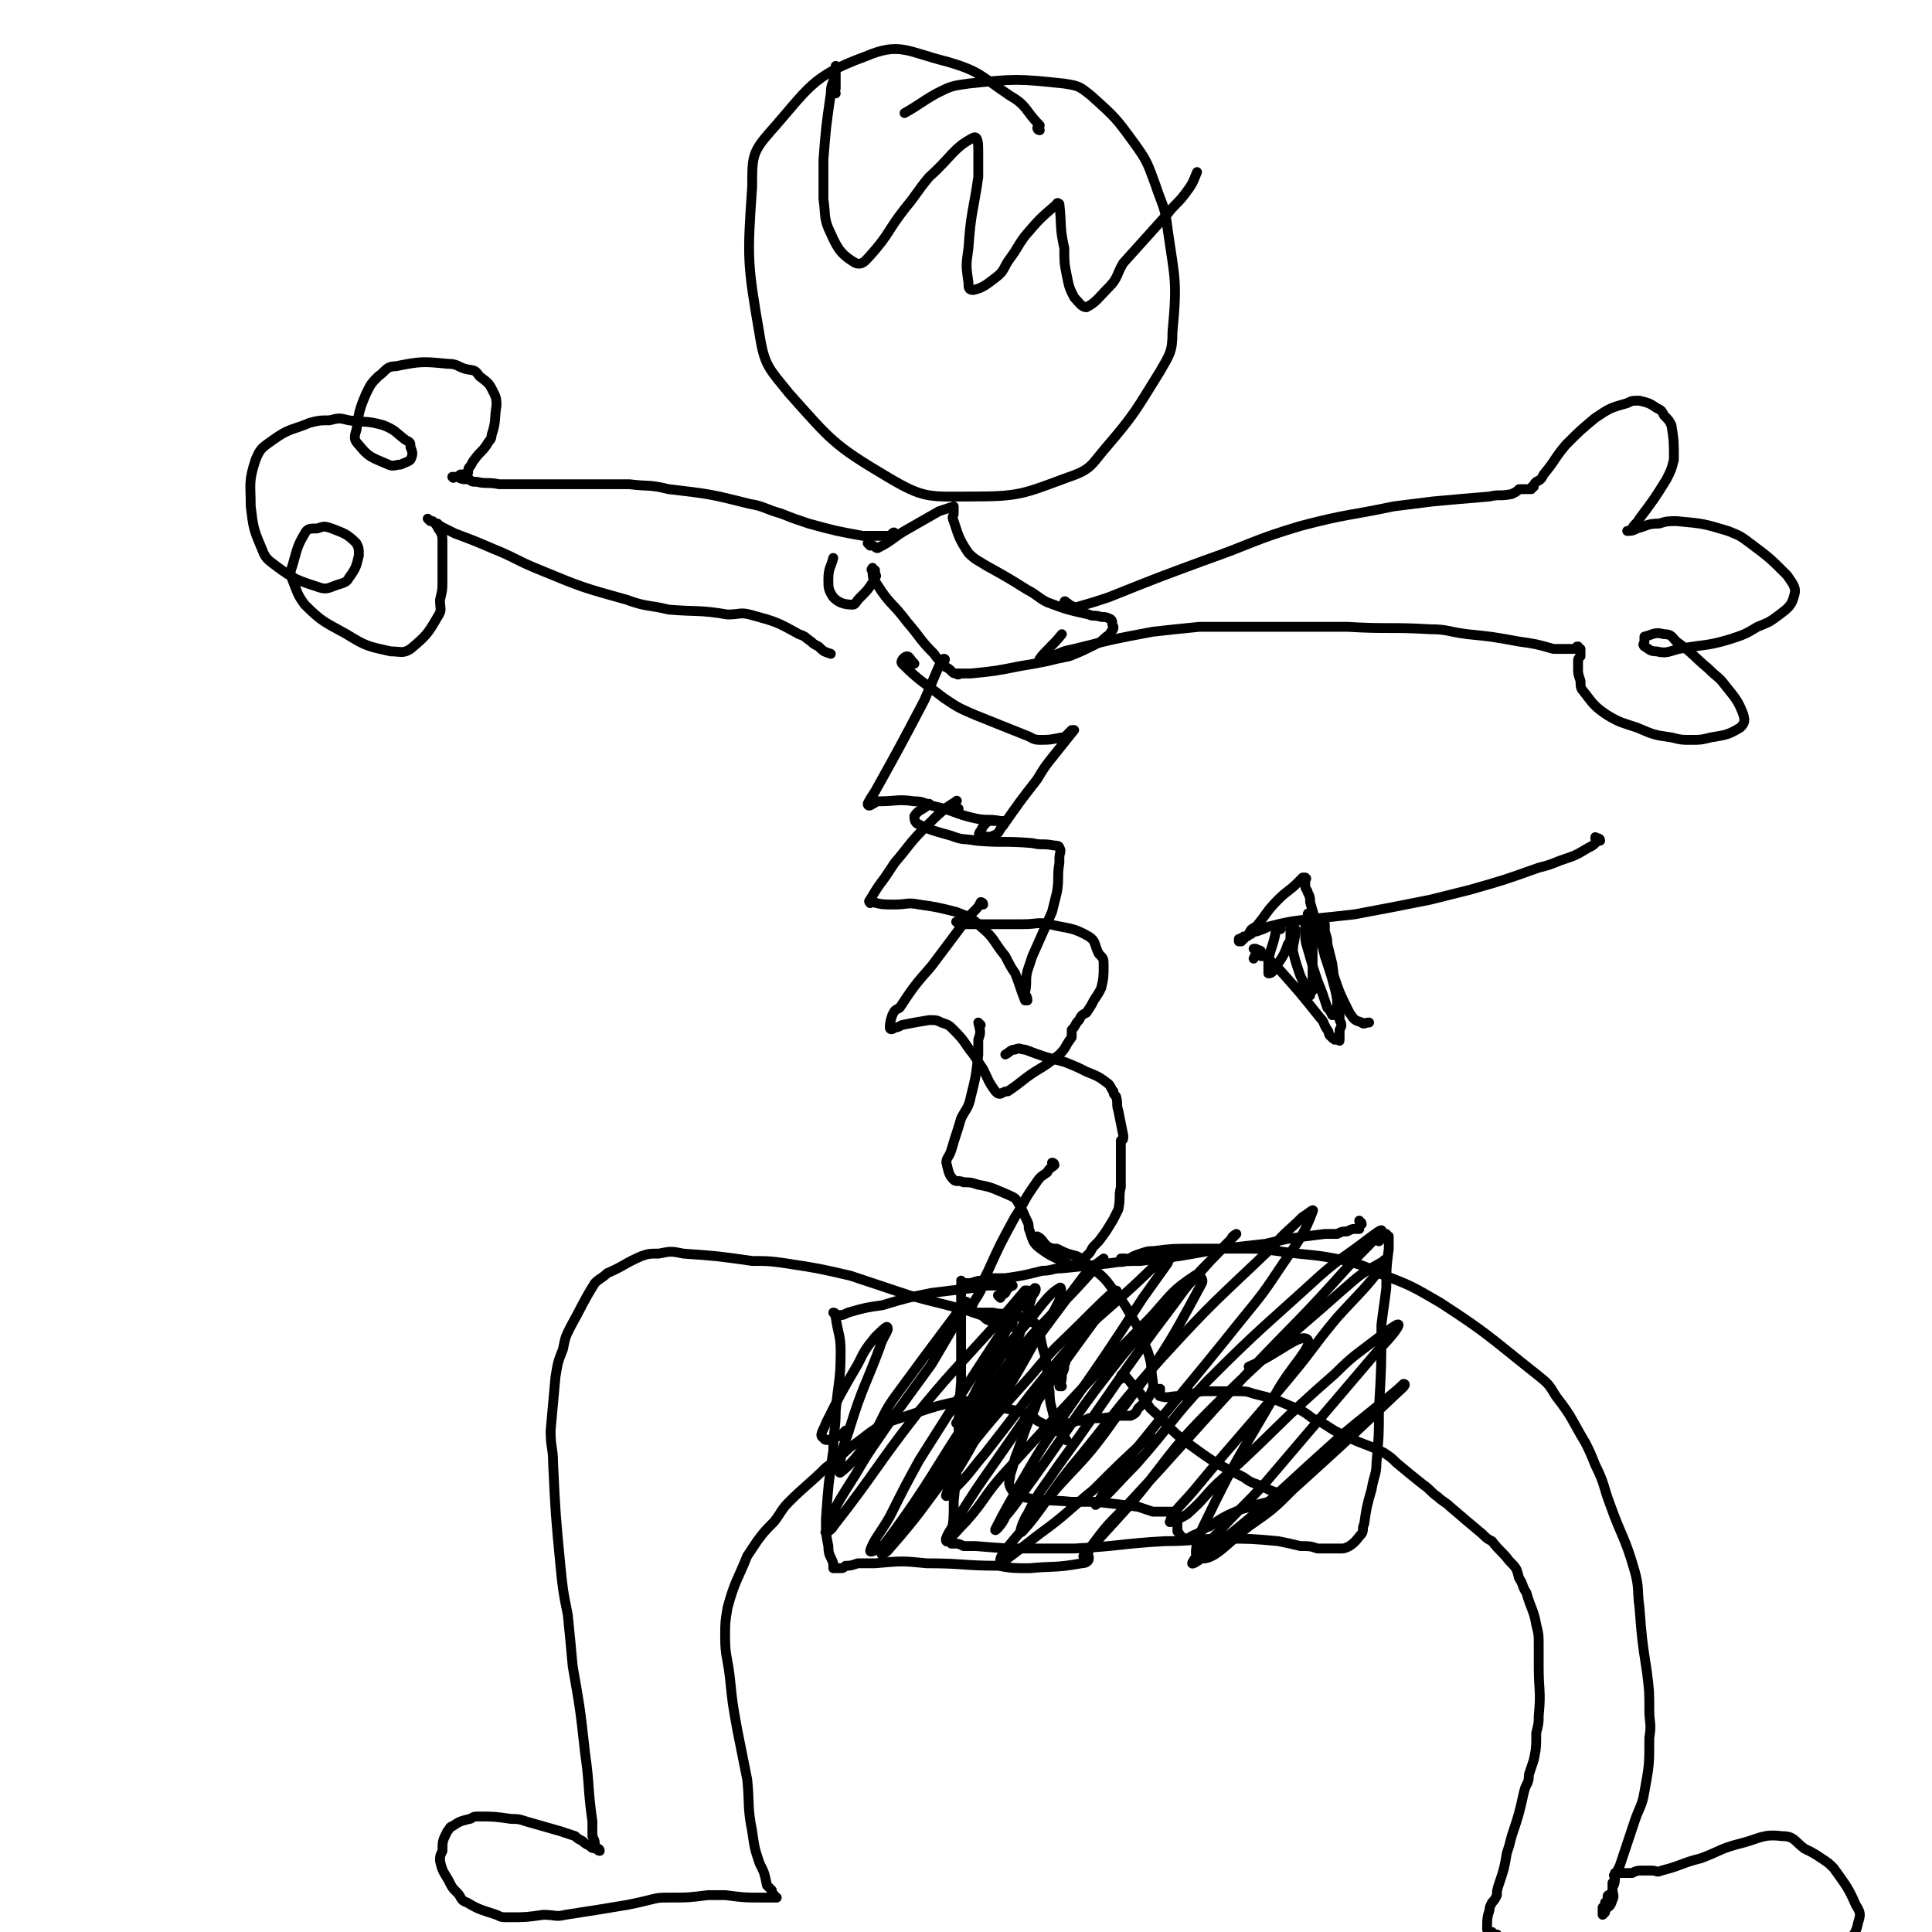 <svg viewBox='0 0 786 786' version='1.1' xmlns='http://www.w3.org/2000/svg' xmlns:xlink='http://www.w3.org/1999/xlink'><g fill='none' stroke='#000000' stroke-width='4' stroke-linecap='round' stroke-linejoin='round'><path d='M354,222c0,0 -1,-1 -1,-1 0,0 1,0 2,1 1,0 1,1 2,1 6,-3 6,-4 11,-7 7,-4 7,-4 14,-8 3,-1 3,-1 6,-2 0,0 0,1 0,1 0,1 0,1 0,2 0,1 -1,1 0,3 2,6 2,7 6,13 3,3 4,3 7,5 9,5 9,5 17,10 4,2 4,3 8,5 8,3 8,3 17,5 2,1 2,0 5,1 2,0 2,0 4,1 1,1 0,2 1,3 0,0 0,0 0,0 0,1 0,1 -1,2 -1,2 -1,1 -3,3 -1,1 -1,1 -3,2 -6,3 -6,3 -11,5 -5,1 -5,1 -9,2 -5,1 -5,1 -11,2 -10,2 -10,2 -20,3 -2,0 -2,0 -4,0 -1,0 -1,0 -1,0 0,0 0,0 0,0 0,1 0,0 -1,0 0,0 1,0 1,0 0,0 0,0 0,0 0,0 0,1 -1,0 -1,0 -1,0 -2,-1 -1,-1 -1,-1 -3,-2 -2,-3 -2,-2 -4,-5 -6,-6 -5,-6 -11,-13 -6,-8 -7,-7 -12,-15 -2,-3 -2,-3 -2,-6 -1,0 0,-1 0,-1 0,0 0,1 1,1 0,1 0,1 0,1 0,1 1,1 0,2 0,1 0,1 -1,2 -2,3 -2,3 -5,6 -2,2 -2,3 -3,3 -4,0 -6,-1 -8,-3 -2,-3 -2,-4 -2,-7 0,-5 1,-5 2,-9 '/><path d='M384,270c0,0 0,-1 -1,-1 0,0 1,0 1,0 0,0 1,-1 0,-1 0,1 -1,1 -2,3 -3,7 -3,7 -6,14 -10,19 -10,19 -20,37 -2,3 -2,3 -3,5 0,1 1,1 2,0 1,0 1,-1 2,-1 8,0 8,-1 15,0 4,0 4,1 8,2 9,2 8,3 17,5 5,1 5,0 10,1 0,0 1,0 1,0 0,0 -1,0 -2,0 -1,0 -1,0 -2,0 -1,0 -1,0 -2,0 -2,2 -2,2 -3,4 -1,1 -1,2 0,2 2,0 3,1 5,0 3,-1 2,-2 4,-4 7,-10 7,-10 14,-19 3,-5 3,-5 7,-10 4,-5 4,-5 8,-10 0,0 0,0 0,0 -1,0 -1,0 -1,0 -1,1 -1,1 -2,2 -1,1 -1,1 -2,1 -5,1 -5,1 -9,1 -3,0 -3,-1 -6,-2 -10,-4 -10,-4 -20,-8 -7,-3 -7,-3 -13,-7 -9,-7 -10,-7 -17,-14 -1,-1 1,-3 2,-3 1,0 1,1 3,3 '/><path d='M390,329c-1,0 -1,0 -1,-1 -1,-1 1,-3 0,-2 -5,3 -7,5 -13,11 -6,6 -6,7 -12,14 -2,3 -2,3 -4,6 -3,4 -3,4 -6,9 0,0 -1,1 0,1 0,1 0,0 1,0 4,1 4,1 9,1 5,0 5,-1 10,0 7,1 7,1 15,3 5,2 6,2 10,6 6,5 5,6 10,12 2,4 2,4 4,7 2,5 2,6 4,11 0,0 1,0 1,0 0,-2 -1,-2 -1,-3 1,-5 0,-5 1,-9 1,-3 1,-3 2,-6 4,-9 4,-9 8,-18 1,-4 1,-4 2,-8 1,-6 0,-6 1,-12 0,-1 0,-1 0,-2 0,-2 1,-3 0,-4 0,-1 -1,-1 -2,-1 -5,-1 -5,0 -9,-1 -12,-1 -12,0 -23,-1 -5,-1 -5,0 -10,-2 -7,-2 -8,-2 -14,-5 -1,-1 -1,-2 -1,-3 2,-3 3,-2 6,-5 '/><path d='M400,368c0,-1 -1,-1 -1,-1 0,0 0,0 0,0 -1,2 -1,2 -3,4 -3,3 -3,3 -5,6 -6,8 -6,8 -12,16 -7,8 -7,8 -13,17 -2,1 -2,1 -3,3 -1,3 -1,4 -1,5 0,1 1,1 2,0 1,0 1,0 3,-1 5,-1 5,-1 11,-2 3,0 3,0 5,1 3,1 3,1 5,3 5,5 4,5 8,10 2,3 2,3 4,6 2,4 2,5 5,9 1,1 1,1 2,1 2,-1 2,-1 3,-1 6,-4 5,-4 11,-8 5,-3 5,-3 10,-7 3,-3 2,-3 5,-7 0,-1 0,-1 0,-2 0,-1 0,-1 0,-1 0,0 0,0 0,0 2,-2 1,-2 3,-4 1,-2 1,-2 3,-3 2,-3 2,-3 3,-5 2,-3 2,-3 3,-5 1,-4 1,-5 1,-9 0,-3 0,-3 -2,-5 -2,-4 -1,-5 -4,-7 -7,-4 -8,-3 -16,-5 -5,-1 -5,0 -11,0 -9,0 -9,0 -18,0 -4,0 -4,0 -7,0 -1,0 -2,-1 -2,-1 0,0 1,0 2,-1 '/><path d='M399,417c0,0 -1,-1 -1,-1 0,0 0,0 0,0 1,4 1,4 0,7 0,3 0,3 0,6 -1,9 -1,9 -3,17 -1,5 -2,5 -4,9 -2,7 -2,6 -4,13 -1,3 -2,3 -2,5 1,4 1,5 3,7 1,1 2,0 4,1 3,0 3,0 6,1 6,1 7,2 12,4 2,1 3,1 4,3 2,3 2,4 4,8 1,2 0,2 1,4 1,3 1,4 3,6 5,4 6,4 12,7 2,1 2,1 4,0 3,-2 3,-2 5,-4 1,-1 1,-2 2,-3 1,-1 1,-1 2,-2 3,-4 3,-4 6,-9 1,-2 1,-2 2,-4 1,-5 0,-5 1,-9 0,-3 0,-3 0,-7 0,-2 0,-2 0,-4 0,-4 0,-4 0,-8 0,0 1,0 1,-1 0,0 0,0 0,-1 -1,-5 -1,-5 -2,-10 -1,-3 0,-3 -1,-6 -1,-1 -1,-1 -1,-2 -1,-1 -1,-2 -2,-3 -4,-3 -4,-3 -9,-5 -4,-2 -4,-2 -9,-4 -8,-2 -8,-2 -16,-5 -2,0 -2,-1 -4,0 -2,0 -2,1 -4,2 '/><path d='M429,474c0,0 0,-1 -1,-1 0,0 1,1 1,1 -1,1 -2,1 -3,3 -3,2 -3,2 -5,5 -5,7 -4,7 -8,13 -6,11 -6,11 -11,22 -2,4 -2,4 -3,8 -2,4 -3,4 -4,8 0,0 1,0 1,1 4,0 4,0 8,0 4,1 4,0 8,1 4,1 4,1 8,3 1,0 1,0 2,2 2,5 1,5 3,11 1,4 1,4 1,7 1,4 0,4 1,8 0,6 1,6 2,12 0,1 0,2 1,3 1,0 2,-1 4,-2 2,0 2,0 4,-1 3,0 3,0 5,-1 6,0 6,0 12,-1 2,0 3,0 5,0 2,-1 2,-1 3,-3 3,-3 4,-3 6,-8 1,-1 0,-1 0,-3 -1,-6 0,-6 -2,-12 -2,-5 -2,-5 -4,-10 -5,-8 -4,-8 -10,-15 -4,-6 -5,-6 -11,-11 -2,-2 -2,-2 -4,-3 -4,-1 -4,-1 -8,-3 -2,0 -2,0 -4,-1 -2,-2 -2,-3 -4,-4 0,0 0,1 0,2 '/><path d='M432,564c0,0 -1,-1 -1,-1 0,0 0,1 0,1 1,-2 1,-3 1,-5 1,-2 1,-2 1,-4 0,0 1,-1 0,-1 0,0 -1,1 -2,2 -2,2 -2,1 -4,4 -3,6 -4,6 -6,13 -5,10 -4,10 -8,20 -1,4 -1,4 -2,7 0,2 -1,3 0,5 1,2 2,3 5,4 9,2 10,1 20,2 5,0 5,0 10,0 9,1 9,1 17,2 3,1 3,1 6,2 4,0 4,0 8,0 1,1 0,1 1,2 0,1 0,1 1,2 0,2 0,2 0,4 1,1 1,2 3,3 2,0 2,-1 5,-2 2,-1 2,-2 5,-3 6,-4 6,-4 13,-7 4,-1 4,-1 7,-2 4,-1 4,-1 8,-2 1,0 2,-1 2,-2 -3,-1 -4,-1 -8,-3 -4,-2 -4,-1 -8,-4 -12,-6 -12,-6 -23,-14 -8,-6 -7,-7 -15,-14 -2,-3 -2,-3 -4,-6 -4,-4 -4,-5 -7,-8 -1,0 -1,1 -1,2 '/><path d='M423,53c0,0 -1,0 -1,-1 0,0 1,0 1,-1 -6,-6 -5,-8 -12,-12 -12,-8 -12,-10 -26,-14 -16,-4 -19,-8 -33,-2 -22,8 -23,13 -39,31 -7,8 -7,10 -7,22 -2,29 -2,31 3,60 2,13 4,14 12,24 17,19 18,21 40,34 15,9 17,8 34,8 20,0 21,-1 40,-8 9,-3 9,-5 15,-12 12,-14 12,-15 22,-31 4,-7 5,-8 5,-16 2,-21 1,-21 -2,-42 -1,-9 -2,-9 -5,-18 -3,-8 -3,-9 -8,-16 -8,-11 -8,-11 -18,-20 -5,-4 -5,-4 -11,-5 -19,-2 -20,-2 -39,0 -7,1 -7,1 -13,4 -7,4 -6,4 -13,8 '/><path d='M340,38c0,0 -1,0 -1,-1 0,0 1,0 1,-1 0,-4 0,-7 0,-9 0,-1 0,2 0,3 -1,4 -2,4 -2,8 -2,14 -2,14 -3,27 0,8 0,8 0,16 1,7 0,8 3,14 3,7 5,9 10,12 3,1 4,-1 6,-3 8,-9 7,-10 14,-19 5,-6 5,-7 10,-13 9,-8 10,-12 18,-16 2,-1 2,3 2,6 0,5 0,5 0,10 -2,14 -3,14 -4,29 -1,7 -1,7 0,14 0,2 0,3 2,3 4,-1 5,-2 9,-5 4,-3 3,-4 6,-8 3,-4 3,-5 6,-9 6,-7 6,-7 13,-13 0,-1 1,0 1,0 1,9 0,9 2,18 0,6 0,6 1,11 1,5 1,5 3,9 2,2 3,4 5,4 4,-2 5,-4 9,-8 4,-4 3,-5 6,-10 9,-10 9,-10 18,-20 3,-4 4,-4 7,-8 3,-4 3,-4 5,-9 '/><path d='M364,218c0,-1 0,-2 -1,-1 0,0 1,1 1,1 -2,0 -2,0 -4,0 -5,0 -5,0 -9,0 -11,-2 -11,-2 -22,-5 -6,-2 -6,-2 -11,-4 -7,-2 -7,-3 -13,-4 -16,-4 -16,-4 -33,-6 -8,-2 -8,-1 -16,-2 -19,0 -19,0 -38,0 -4,0 -4,0 -8,0 -4,0 -4,0 -7,0 -5,-1 -5,0 -9,-1 -2,0 -2,0 -3,-1 -3,0 -3,0 -5,-1 0,0 0,0 -1,0 0,0 0,0 0,0 0,0 0,0 -1,0 0,0 0,0 0,0 1,1 0,0 0,0 0,0 1,0 1,0 0,0 0,0 0,0 1,0 1,0 1,0 0,0 0,0 1,0 0,-1 0,-1 1,-1 1,0 1,0 2,0 1,-1 0,-2 1,-3 1,-1 1,-2 2,-3 2,-3 3,-3 5,-6 1,-2 2,-2 2,-4 2,-6 1,-6 2,-12 0,-2 0,-3 -1,-5 -2,-4 -2,-4 -6,-7 -2,-3 -2,-2 -6,-3 -3,-1 -3,-2 -7,-2 -10,-1 -11,-1 -21,1 -4,0 -4,2 -7,4 -3,3 -3,3 -5,7 -3,7 -3,8 -4,15 -1,3 -1,4 1,6 4,5 5,5 12,8 2,1 3,0 5,0 2,-1 3,-1 4,-2 1,-2 1,-3 0,-5 0,-2 0,-2 -2,-3 -4,-3 -4,-4 -9,-6 -7,-2 -7,-1 -14,-2 -4,-1 -4,-1 -8,0 -4,0 -4,0 -8,1 -7,3 -8,2 -15,7 -4,3 -5,3 -7,8 -3,9 -2,10 -2,19 1,8 1,9 4,16 2,5 2,5 6,8 8,6 9,6 18,9 3,1 4,0 7,-1 3,-1 4,-1 5,-3 3,-4 3,-5 4,-9 0,-3 0,-3 -1,-5 -4,-4 -5,-4 -10,-6 -3,-1 -3,-1 -6,0 -3,0 -4,0 -5,2 -3,5 -3,6 -5,13 -1,3 -1,3 0,6 2,5 2,6 5,10 7,7 8,7 17,12 8,5 9,5 18,7 4,0 5,1 8,-1 6,-5 7,-6 11,-13 2,-3 1,-3 1,-7 1,-4 1,-4 1,-8 0,-8 0,-8 0,-15 0,-3 0,-3 -1,-5 -1,-1 -1,-2 -2,-3 -1,-1 -1,-1 -2,-1 0,0 0,0 0,0 0,0 0,0 0,0 0,0 -1,-1 -1,-1 0,0 1,1 2,1 1,1 1,1 2,1 1,1 1,1 3,2 2,1 2,1 4,2 8,3 8,3 15,6 10,4 10,5 20,9 17,7 17,7 35,12 8,3 9,2 17,4 12,1 12,0 24,2 5,0 5,-1 9,0 11,3 11,3 20,8 3,1 2,1 5,3 1,1 1,1 3,2 2,2 2,2 5,3 '/><path d='M411,540c0,0 -1,0 -1,-1 0,0 2,-1 2,-1 0,1 0,2 -1,2 -1,0 -1,0 -2,0 -3,-1 -3,-1 -7,-3 -1,0 -1,-1 -3,-2 -3,-1 -3,-1 -6,-2 -11,-3 -12,-3 -23,-6 -6,-2 -6,-2 -12,-4 -6,-2 -6,-2 -12,-4 -13,-3 -13,-3 -26,-5 -7,-1 -7,-1 -14,-1 -14,-2 -14,-2 -28,-3 -5,-1 -5,-1 -10,0 -4,0 -4,0 -7,1 -7,3 -7,4 -14,7 -2,2 -3,2 -5,4 -5,8 -5,9 -10,18 -2,4 -2,4 -3,9 -2,5 -2,5 -3,11 -1,11 -1,11 -2,22 0,7 1,7 1,13 1,21 1,21 3,42 1,10 1,10 3,20 1,10 1,10 2,21 3,17 3,17 5,35 2,14 1,14 3,28 0,3 0,3 0,6 1,2 1,2 1,4 1,1 1,1 2,2 0,0 0,0 0,0 0,0 -1,-1 -1,-1 0,0 1,0 1,1 0,0 -1,0 -1,-1 -2,0 -2,0 -3,-1 -2,-1 -2,-1 -3,-2 -2,-1 -2,-1 -3,-2 -3,-1 -3,-1 -6,-2 -7,-2 -7,-2 -14,-4 -3,-1 -3,-1 -6,-1 -7,-1 -7,-1 -14,-1 -2,0 -2,1 -3,1 -4,1 -4,1 -7,3 -1,0 -1,1 -2,2 -2,4 -2,4 -2,8 -1,2 -1,2 -1,4 1,5 2,5 4,9 1,2 1,2 3,4 2,2 1,3 4,4 5,3 6,3 12,5 2,1 2,1 5,1 7,0 7,0 14,-1 5,0 5,1 9,0 13,-2 13,-2 25,-4 5,-1 5,-1 9,-2 4,-1 4,-1 8,-1 8,0 8,0 16,-1 4,0 4,0 7,0 8,1 8,1 15,1 1,0 1,0 3,0 1,0 1,0 2,0 0,0 0,0 0,0 1,0 1,0 1,0 0,0 0,0 0,0 0,0 -1,0 -1,0 0,-1 0,-1 0,-1 -1,-1 -1,-1 -1,-2 -1,-1 -1,-1 -2,-2 -1,-5 -1,-5 -3,-9 -2,-6 -2,-6 -3,-13 -2,-10 -1,-11 -2,-21 -2,-10 -2,-10 -4,-20 -2,-11 -2,-11 -3,-21 -1,-9 -2,-9 -2,-17 0,-6 0,-6 1,-12 3,-11 4,-11 8,-21 2,-3 2,-3 4,-6 3,-4 3,-4 7,-8 3,-4 3,-5 6,-8 7,-7 8,-7 15,-14 3,-2 3,-3 6,-5 3,-2 3,-3 5,-4 7,-5 6,-5 13,-9 6,-2 6,-2 12,-4 9,-3 9,-3 18,-5 3,0 3,0 6,0 7,1 7,1 13,3 5,1 5,1 8,2 3,1 3,1 5,3 4,2 4,2 8,4 1,1 2,0 2,1 1,1 1,2 2,3 '/><path d='M457,513c0,0 -1,0 -1,-1 0,0 2,0 2,0 0,0 -1,0 -2,1 0,0 -1,0 0,0 0,1 1,0 2,0 3,-2 3,-2 6,-3 3,-1 3,-1 5,-1 8,-1 8,-1 17,-1 10,0 10,0 20,0 7,0 7,0 14,1 14,2 14,1 28,4 7,2 7,2 13,5 13,5 13,5 25,12 20,13 20,14 39,29 5,4 5,4 8,9 7,9 6,9 12,19 2,4 2,4 4,9 4,8 3,8 6,16 5,14 6,13 10,27 2,7 1,8 2,15 1,13 1,13 3,26 1,8 1,8 1,16 0,5 1,5 0,11 0,11 0,11 -2,22 -1,6 -2,6 -4,12 -3,9 -3,9 -6,18 -1,2 -1,2 -2,5 0,2 0,2 -1,4 0,3 1,3 0,5 -1,3 -1,2 -3,4 0,1 0,1 0,1 -1,1 -1,1 -1,1 0,-1 0,-2 0,-3 0,0 0,0 1,0 0,-1 0,-1 0,-2 1,0 0,0 1,-1 0,0 0,0 0,-1 0,0 0,0 0,0 0,0 0,0 0,0 0,-1 0,-1 1,-1 0,-1 1,-1 1,-1 0,-1 0,-1 0,-1 0,-2 0,-2 0,-3 1,-1 1,-1 1,-2 0,0 0,0 0,0 0,0 0,0 0,0 0,0 0,0 0,0 0,0 0,-1 0,-1 -1,0 0,0 0,1 0,0 0,0 0,0 0,0 0,0 0,-1 0,0 0,0 0,0 0,0 0,0 0,0 0,0 0,-1 0,-1 1,0 1,0 2,0 0,0 0,0 0,0 1,0 1,0 1,0 0,0 0,0 1,0 2,0 2,0 3,0 2,-1 2,-1 5,-1 1,0 1,0 3,0 2,0 2,1 4,0 8,-2 8,-3 16,-5 8,-3 8,-4 16,-6 8,-2 9,-4 17,-3 5,0 5,2 9,5 4,2 4,2 7,4 3,2 3,2 5,4 5,7 6,8 9,15 2,3 2,4 1,7 -1,5 -2,5 -5,9 -1,2 -2,2 -4,4 -4,2 -4,2 -8,4 -2,1 -2,1 -4,2 -2,1 -2,1 -4,2 -5,2 -5,2 -9,3 -3,1 -3,1 -6,2 -3,0 -3,0 -6,1 -3,0 -3,0 -7,0 -3,0 -3,0 -6,-1 -3,0 -3,0 -6,0 -4,-1 -4,-1 -8,-1 -2,-1 -2,-1 -3,-1 -1,0 -1,0 -2,0 -2,0 -2,0 -3,0 -1,0 -1,0 -2,0 -2,0 -2,0 -4,0 -2,0 -2,0 -5,0 -4,0 -4,-1 -9,-1 -2,0 -2,0 -5,1 -2,0 -2,0 -5,0 -2,0 -2,0 -4,0 -1,0 -1,0 -3,0 -2,0 -2,0 -3,0 -1,-1 -1,-1 -3,-2 -2,-1 -2,-1 -4,-2 -2,-2 -2,-2 -4,-3 -3,-2 -3,-2 -5,-3 -1,-2 -1,-2 -3,-3 -1,-2 -1,-1 -3,-3 -1,0 -1,0 -2,-1 -2,-1 -1,-1 -2,-2 -1,0 -1,0 -2,-1 -1,0 -1,0 -1,0 -1,-1 -1,-1 -1,-1 0,-1 0,-1 0,-1 0,-3 0,-4 1,-7 0,-1 0,-1 1,-3 1,-1 1,-1 2,-3 0,-2 0,-2 1,-5 2,-6 2,-6 3,-12 1,-3 1,-3 2,-7 3,-9 3,-9 5,-18 1,-4 2,-3 2,-7 1,-3 1,-3 2,-6 1,-5 1,-5 1,-11 1,-4 1,-4 1,-7 1,-10 0,-10 0,-20 0,-5 0,-5 0,-9 0,-4 0,-4 -1,-8 -1,-6 -2,-6 -4,-13 -2,-3 -1,-3 -3,-6 -1,-4 -1,-4 -4,-7 -3,-4 -4,-4 -7,-8 -2,-1 -2,-1 -4,-3 -6,-5 -6,-5 -13,-11 -2,-2 -3,-2 -5,-4 -3,-2 -3,-3 -6,-5 -5,-4 -5,-4 -11,-9 -2,-2 -2,-2 -5,-4 -8,-4 -8,-3 -16,-7 -7,-3 -6,-4 -13,-7 -4,-3 -4,-3 -9,-5 -7,-3 -7,-3 -15,-5 -3,-1 -3,-1 -7,-1 -6,0 -6,0 -13,0 -3,0 -3,1 -6,1 -2,0 -2,1 -5,1 -3,0 -4,1 -7,0 -1,0 0,-1 0,-3 '/><path d='M434,246c0,-1 -1,-2 -1,-1 1,0 1,0 2,1 2,1 2,1 3,1 7,-2 7,-2 13,-4 20,-8 20,-8 39,-15 20,-7 19,-8 39,-14 19,-5 19,-4 38,-8 8,-1 8,-1 16,-2 11,-1 11,-1 23,-2 4,-1 4,0 9,-1 2,-1 2,-1 3,-2 1,0 1,0 1,0 1,0 1,0 1,0 1,0 1,0 1,0 0,0 0,0 0,0 1,0 1,0 1,0 0,0 0,0 0,0 0,0 0,0 0,0 0,0 0,0 0,0 1,0 1,0 1,0 0,0 0,0 0,0 0,-1 0,-1 1,-1 0,-1 0,-1 1,-2 2,-1 2,-1 3,-3 5,-6 4,-6 9,-12 6,-6 6,-6 12,-11 6,-4 6,-4 13,-6 2,-1 2,-1 5,-1 4,1 4,1 7,3 2,1 2,1 3,3 2,2 2,2 3,4 1,6 1,7 1,14 -1,4 -1,4 -3,8 -5,8 -5,8 -11,16 -1,2 -2,2 -3,4 -1,1 -1,1 -2,1 0,0 0,0 0,0 2,0 2,0 4,-1 4,-1 4,-2 9,-2 3,-1 4,-1 7,-1 11,1 11,1 21,4 5,2 5,2 9,5 8,6 8,6 15,13 2,3 4,5 3,8 -1,4 -2,5 -6,8 -4,3 -4,3 -9,5 -5,3 -5,3 -11,5 -10,3 -10,2 -21,4 -4,1 -5,2 -9,1 -3,0 -3,-1 -5,-2 -1,-1 0,-1 0,-2 0,-1 0,-2 0,-2 4,-1 4,-2 8,-1 3,0 3,1 5,3 7,5 7,6 13,11 4,4 4,3 7,7 4,5 5,6 7,11 1,3 1,4 -1,6 -5,3 -6,3 -12,4 -4,1 -4,1 -8,1 -4,0 -4,0 -8,-1 -7,-1 -7,-1 -14,-4 -6,-2 -7,-2 -12,-5 -6,-4 -6,-5 -10,-10 -1,-1 -1,-2 -1,-4 -1,-3 -1,-3 -1,-5 0,-2 0,-2 0,-3 0,-1 0,-1 1,-2 0,-1 0,-1 0,-3 0,0 0,0 0,0 0,0 0,0 0,0 0,0 0,0 0,0 0,0 0,0 0,0 -1,0 -1,0 -1,0 0,0 0,0 0,0 0,0 0,-1 0,-1 -1,0 0,0 0,1 0,0 0,0 0,0 0,0 0,0 -1,0 0,0 0,0 0,0 -1,0 -1,0 -1,0 -1,0 -1,0 -1,0 -1,0 -1,0 -2,0 -2,0 -2,0 -5,0 -7,-2 -7,-2 -14,-3 -11,-2 -11,-2 -21,-3 -8,-1 -8,-2 -15,-2 -17,-1 -17,0 -34,-1 -12,0 -12,0 -25,0 -17,0 -17,0 -35,0 -10,1 -10,1 -19,2 -16,3 -16,3 -32,7 -5,1 -4,1 -9,3 -3,0 -6,2 -5,1 2,-3 5,-5 9,-10 '/><path d='M650,342c0,-1 -1,-1 -1,-1 0,-1 0,0 1,0 0,0 1,0 1,1 0,0 -1,0 -2,1 -1,1 -1,1 -3,2 -5,3 -5,3 -11,5 -5,2 -5,2 -9,3 -14,5 -14,5 -28,9 -8,2 -8,2 -16,4 -15,3 -15,3 -31,6 -9,1 -9,1 -19,2 -8,1 -8,1 -16,3 -2,1 -2,1 -5,2 -1,0 -1,0 -2,1 -1,0 -1,1 -2,1 0,0 0,0 -1,0 0,0 0,0 0,0 1,1 0,0 0,0 0,0 0,0 0,0 0,1 0,1 0,1 0,0 0,0 0,0 0,0 -1,0 -1,0 0,-1 0,0 1,0 0,0 0,0 0,0 0,0 -1,0 -1,0 0,-1 0,0 1,0 0,0 0,0 0,0 0,0 -1,0 -1,0 0,-1 0,0 1,0 0,0 0,0 0,0 0,0 -1,0 -1,0 0,-1 0,0 1,0 0,0 0,0 0,0 0,0 -1,0 -1,0 0,-1 0,0 1,0 0,0 0,0 0,0 0,0 -1,0 -1,0 0,-1 0,0 1,0 0,0 0,0 0,0 0,0 -1,0 -1,0 0,-1 0,0 1,0 0,0 0,0 0,0 0,0 -1,0 -1,0 0,-1 1,0 1,0 0,0 -1,0 -1,1 0,0 0,0 0,0 0,0 0,0 -1,0 0,0 0,0 0,0 1,0 0,0 0,-1 0,0 0,1 0,1 1,0 1,0 2,-1 1,-1 1,-1 2,-2 1,-2 1,-2 3,-3 5,-6 4,-6 9,-11 4,-4 4,-3 8,-7 1,-1 1,-1 2,-2 0,0 0,0 1,0 0,0 0,0 0,0 0,0 0,0 0,0 1,1 0,0 0,0 0,0 0,0 0,0 0,0 0,0 0,0 1,1 0,0 0,0 0,0 0,0 0,1 0,0 0,0 0,1 0,0 0,0 0,1 0,2 1,2 1,3 1,2 1,2 1,4 2,7 2,7 4,14 1,4 1,4 2,8 3,9 3,9 5,17 1,5 1,5 1,9 1,2 1,2 0,4 0,1 0,1 0,3 0,0 0,0 0,1 0,0 0,0 0,0 0,0 0,0 0,0 0,1 0,0 -1,0 0,0 0,0 -1,0 0,-1 -1,0 -1,-1 -2,-1 -1,-2 -2,-3 -2,-3 -1,-3 -3,-5 -8,-10 -8,-10 -16,-19 -3,-3 -3,-3 -6,-6 -1,0 -1,0 -2,0 0,-1 0,-2 0,-2 -1,-1 -1,0 -2,0 0,-1 0,-1 0,-1 0,0 0,0 0,0 0,1 -1,0 -1,0 0,0 0,0 1,0 0,0 0,0 0,0 0,1 -1,0 -1,0 0,0 0,0 1,0 0,0 0,0 0,0 0,1 -1,0 -1,0 0,0 0,0 1,0 0,0 0,0 0,0 0,0 0,0 0,0 0,2 0,2 -1,4 '/><path d='M521,378c0,0 -1,-1 -1,-1 0,0 1,1 0,1 0,0 0,0 -1,0 0,1 0,1 0,1 -1,6 -2,6 -3,12 0,2 0,2 0,3 0,1 0,2 0,2 1,0 1,0 2,-1 3,-5 4,-5 6,-11 1,-1 1,-2 1,-3 0,-2 0,-2 0,-3 1,0 1,0 2,0 0,0 0,0 0,0 0,5 -1,5 -1,9 1,4 1,4 2,7 1,3 1,3 2,5 0,2 0,2 1,4 1,1 1,2 2,2 0,0 0,-1 1,-2 0,-2 0,-2 0,-4 0,-6 0,-6 0,-13 0,-4 1,-4 0,-7 0,-3 0,-3 -1,-6 0,-1 0,-1 0,-1 0,0 -1,-1 -1,0 0,1 0,1 0,2 -1,2 -1,2 -1,5 0,3 0,4 1,7 2,7 2,7 4,13 2,5 2,5 4,11 1,1 1,1 2,3 0,0 0,0 0,0 1,0 1,0 1,-1 1,-2 1,-2 1,-5 -1,-7 -1,-7 -2,-15 -1,-4 -1,-4 -2,-8 0,-2 0,-2 -1,-5 0,-2 0,-2 0,-3 0,0 0,0 0,0 0,1 -1,1 0,2 0,3 0,3 1,6 1,6 0,6 2,11 3,9 3,9 7,17 2,3 2,3 5,4 1,1 1,0 3,0 '/><path d='M554,498c0,-1 -1,-1 -1,-1 0,-1 0,0 0,0 1,1 0,1 0,2 0,0 0,0 0,1 -1,0 -1,0 -2,0 -1,0 -1,0 -3,1 -2,0 -2,0 -4,1 -3,0 -3,0 -5,0 -8,1 -8,1 -15,2 -5,1 -5,1 -9,2 -18,2 -18,2 -35,5 -8,1 -8,1 -16,2 -6,0 -6,0 -13,1 -9,1 -9,1 -19,2 -4,0 -4,1 -8,1 -8,2 -8,2 -15,3 -2,0 -2,0 -5,0 -2,0 -2,0 -4,1 -2,0 -2,0 -5,1 -1,0 -1,0 -2,0 -1,0 -1,0 -1,0 0,0 0,0 0,0 0,0 -1,-1 -1,-1 0,0 1,1 1,1 0,0 0,0 0,0 -1,0 -1,0 -1,1 0,0 0,0 0,0 0,2 0,2 0,5 0,2 0,2 0,5 0,15 0,15 0,29 -1,13 -1,13 -1,27 -1,11 -1,11 -2,22 0,7 0,7 -1,14 0,1 0,1 0,2 0,1 0,1 0,1 0,0 1,0 1,0 2,0 2,0 4,1 3,0 3,0 5,0 12,1 12,1 23,1 9,0 9,0 17,0 19,-1 19,-2 37,-3 12,0 12,-1 24,-1 11,0 11,0 22,1 5,1 5,1 9,2 4,0 4,0 7,1 5,0 5,0 9,0 2,0 2,0 4,-1 3,-2 3,-3 5,-5 1,-2 0,-2 1,-4 1,-7 1,-7 3,-14 1,-6 2,-6 2,-11 1,-11 1,-11 1,-22 1,-17 1,-17 1,-34 1,-8 1,-7 2,-15 0,-8 0,-8 1,-16 0,-2 0,-2 0,-4 0,0 0,-1 0,-1 -1,0 -1,-1 -1,-1 -1,0 -1,0 -1,1 -1,0 -1,1 -2,2 '/><path d='M410,561c0,0 -1,-1 -1,-1 0,0 0,1 0,1 2,-5 1,-5 3,-10 3,-9 3,-9 6,-17 1,-4 1,-4 2,-7 1,-1 2,-3 1,-3 -1,1 -3,3 -5,6 -4,5 -3,5 -6,10 -7,14 -7,14 -14,28 -3,6 -4,6 -7,11 0,0 1,0 1,-1 8,-12 7,-12 16,-24 5,-8 5,-8 12,-16 6,-7 8,-11 13,-14 1,-1 1,2 0,5 -4,8 -4,7 -9,15 -12,22 -13,22 -26,43 -6,11 -9,14 -11,21 -1,2 3,-1 4,-3 6,-6 6,-7 12,-14 18,-23 17,-23 36,-45 10,-11 10,-10 21,-20 9,-8 11,-11 18,-16 1,-1 0,2 -1,4 -5,7 -5,7 -10,14 -15,23 -15,23 -31,46 -8,12 -8,11 -15,23 -7,12 -10,17 -14,25 -1,2 3,-2 4,-5 6,-7 5,-7 11,-15 18,-25 17,-26 37,-51 14,-17 15,-16 30,-32 8,-9 9,-10 16,-17 0,0 -2,1 -2,2 -12,13 -13,12 -23,26 -25,33 -24,34 -48,67 -6,9 -7,9 -12,19 -2,3 -4,9 -2,7 9,-10 11,-16 23,-30 17,-21 16,-21 34,-41 21,-23 22,-23 45,-45 5,-6 6,-6 12,-12 2,-1 5,-4 4,-2 -3,8 -5,11 -12,21 -8,12 -8,12 -17,23 -24,30 -24,29 -48,59 -5,6 -5,6 -9,13 -1,2 -3,4 -2,3 6,-5 8,-8 16,-16 15,-17 14,-18 29,-34 22,-22 23,-22 46,-43 8,-7 9,-7 17,-13 4,-3 9,-7 8,-5 -3,4 -8,8 -16,17 -18,20 -18,19 -37,39 -26,28 -26,29 -52,57 -7,7 -7,7 -13,15 -2,2 -4,5 -3,4 6,-7 9,-10 18,-20 17,-20 15,-21 34,-40 25,-25 26,-24 53,-48 8,-7 8,-7 17,-12 0,-1 1,0 1,0 -9,12 -10,12 -20,23 -10,12 -9,12 -19,24 -19,23 -20,23 -39,46 -5,6 -9,9 -10,13 -1,1 4,-1 7,-3 8,-7 7,-8 15,-15 23,-21 22,-22 45,-42 8,-8 9,-8 18,-15 4,-3 8,-6 8,-5 0,1 -3,5 -8,10 -23,27 -23,27 -46,54 -9,10 -10,10 -19,20 -6,6 -11,12 -11,13 0,1 7,-4 12,-9 21,-17 21,-18 41,-36 10,-9 10,-9 20,-17 6,-5 10,-8 13,-11 2,0 -2,3 -4,5 -20,19 -20,19 -41,38 -8,8 -8,8 -18,15 -9,7 -14,14 -20,13 -3,0 -1,-8 2,-14 13,-27 14,-27 29,-53 6,-11 15,-19 13,-22 -3,-3 -12,6 -24,11 '/><path d='M407,528c0,0 -1,-1 -1,-1 0,0 0,0 0,0 1,0 2,0 3,-1 1,-2 1,-2 3,-3 0,0 0,0 0,0 -5,0 -5,0 -9,0 -4,0 -4,1 -7,1 -9,1 -9,1 -17,2 -10,2 -10,2 -20,5 -7,1 -7,1 -14,3 -2,1 -2,1 -3,1 -1,0 -1,0 -2,0 0,0 0,0 0,0 0,0 0,-1 -1,-1 0,0 1,1 1,1 0,0 0,0 0,0 0,0 0,-1 -1,-1 0,0 1,1 1,2 1,7 2,7 2,14 0,12 -1,12 -2,24 0,8 -1,8 -1,16 -2,14 -2,14 -3,28 0,6 0,6 1,11 0,4 1,4 2,7 0,0 0,0 0,1 0,1 0,1 0,1 0,0 0,0 1,0 0,0 0,0 0,0 0,0 -1,0 -1,-1 0,0 0,1 1,1 0,0 0,0 0,0 1,0 1,0 2,0 1,0 1,0 2,-1 2,0 2,0 5,-1 4,0 4,0 7,0 11,-1 11,-1 21,0 15,0 15,1 29,1 6,1 6,1 13,1 10,-1 10,0 21,-2 2,0 3,-1 3,-2 0,-2 -1,-2 -3,-4 '/><path d='M345,583c0,0 -1,-1 -1,-1 -1,1 -1,1 -2,2 -3,1 -6,3 -7,1 -2,-1 0,-3 1,-6 6,-12 6,-12 13,-24 3,-6 3,-6 7,-11 2,-2 5,-5 5,-4 1,1 -2,4 -3,8 -6,16 -7,16 -12,32 -2,7 -3,7 -4,14 -1,2 -1,6 0,5 5,-4 7,-7 13,-15 5,-8 4,-9 10,-17 11,-15 11,-15 23,-31 2,-3 6,-8 5,-6 -3,7 -7,13 -14,25 -8,11 -8,11 -16,22 -8,12 -8,11 -15,23 -7,11 -9,14 -12,23 -1,1 2,0 3,-2 18,-23 17,-24 35,-47 10,-12 10,-12 21,-24 11,-12 11,-12 22,-25 1,0 1,0 1,0 -2,5 -3,5 -6,10 -19,29 -19,29 -38,59 -6,11 -6,11 -12,23 -4,7 -7,10 -8,14 0,1 4,-1 6,-3 20,-27 19,-29 38,-57 11,-14 10,-14 22,-28 14,-15 15,-15 28,-30 1,0 1,-1 1,-1 -4,3 -4,3 -8,7 -21,28 -21,28 -41,56 -11,14 -10,14 -20,28 -11,15 -12,16 -21,29 -1,1 1,0 2,-1 14,-16 13,-16 26,-33 16,-20 16,-20 33,-39 9,-11 10,-11 20,-21 7,-7 12,-12 14,-13 2,0 -4,5 -7,10 -22,30 -22,31 -43,61 -7,10 -7,10 -14,21 -3,5 -6,9 -5,10 0,1 4,-4 8,-8 8,-9 7,-10 15,-19 30,-33 30,-33 61,-65 8,-9 8,-10 17,-16 1,-1 4,1 3,3 -15,28 -16,29 -36,56 -14,20 -16,18 -31,37 -8,10 -16,18 -15,20 0,2 8,-5 16,-11 11,-8 11,-9 22,-18 11,-11 11,-11 23,-22 '/></g>
</svg>
